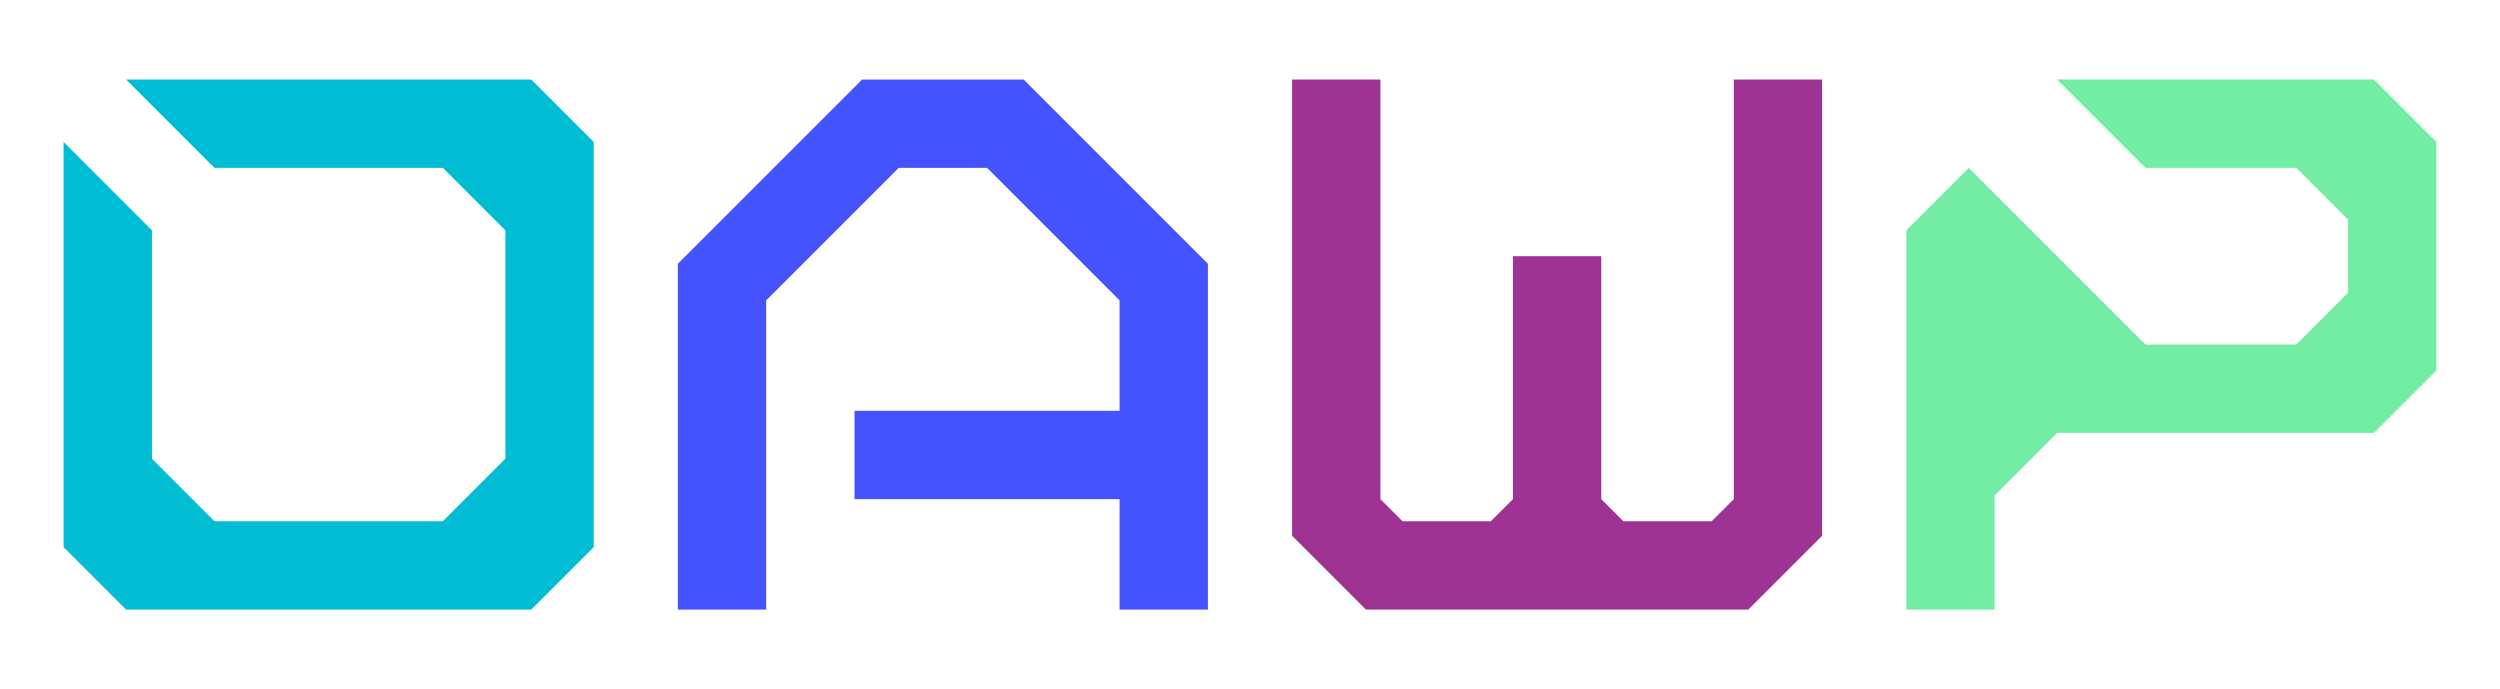 <?xml version="1.0" encoding="UTF-8" standalone="no"?>
<svg
   width="235.813mm"
   height="65mm"
   viewBox="0 0 235.813 65"
   version="1.1"
   id="svg1080"
   sodipodi:docname="OAWP_logo_row_v2.svg"
   inkscape:version="1.2.2 (b0a8486541, 2022-12-01)"
   xmlns:inkscape="http://www.inkscape.org/namespaces/inkscape"
   xmlns:sodipodi="http://sodipodi.sourceforge.net/DTD/sodipodi-0.dtd"
   xmlns="http://www.w3.org/2000/svg"
   xmlns:svg="http://www.w3.org/2000/svg"
   xmlns:rdf="http://www.w3.org/1999/02/22-rdf-syntax-ns#"
   xmlns:cc="http://creativecommons.org/ns#"
   xmlns:dc="http://purl.org/dc/elements/1.1/">
  <defs
     id="defs1084" />
  <sodipodi:namedview
     id="namedview1082"
     pagecolor="#ffffff"
     bordercolor="#666666"
     borderopacity="1.0"
     inkscape:showpageshadow="2"
     inkscape:pageopacity="0.0"
     inkscape:pagecheckerboard="0"
     inkscape:deskcolor="#d1d1d1"
     inkscape:document-units="mm"
     showgrid="false"
     inkscape:zoom="0.97606793"
     inkscape:cx="249.9826"
     inkscape:cy="125.50356"
     inkscape:window-width="1908"
     inkscape:window-height="1045"
     inkscape:window-x="4"
     inkscape:window-y="27"
     inkscape:window-maximized="1"
     inkscape:current-layer="Sketch" />
  <g
     id="Sketch"
     transform="matrix(1,0,0,-1,58.333,58.333)">
    <path
       id="Sketch_w0000"
       d="m -46.441,50.833 h 38.215 l 5.893,-5.893 V 6.726 L -8.226,0.833 H -46.441 L -52.333,6.726 V 44.941 l 8.333,-8.333 v -21.548 l 5.893,-5.893 h 21.548 l 5.893,5.893 v 21.548 L -16.559,42.5 h -21.548 l -8.333,8.333"
       stroke="#000000"
       stroke-width="0.35 px"
       style="fill:#00bdd4;fill-opacity:1;fill-rule:evenodd;stroke:none;stroke-width:0.35;stroke-linecap:square;stroke-miterlimit:4;stroke-dasharray:none;stroke-opacity:0" />
    <path
       id="Sketch_w0001"
       d="M 47.271,11.25 V 0.833 h 8.333 V 33.452 L 38.223,50.833 H 22.986 L 5.604,33.452 V 0.833 H 13.938 V 30 l 12.5,12.5 h 8.333 l 12.5,-12.5 V 19.583 h -25 V 11.25 h 25"
       stroke="#000000"
       stroke-width="0.35 px"
       style="fill:#4553ff;fill-opacity:1;fill-rule:evenodd;stroke:none;stroke-width:0.35;stroke-linecap:square;stroke-miterlimit:4;stroke-dasharray:none;stroke-opacity:0" />
    <path
       id="Sketch_w0002"
       d="M 85.744,0.833 H 70.507 L 63.542,7.798 v 43.035 h 8.333 V 11.25 L 73.959,9.167 h 8.333 l 2.083,2.083 v 22.917 h 8.333 V 11.25 l 2.083,-2.083 h 8.333 l 2.083,2.083 v 39.583 h 8.333 V 7.798 L 106.577,0.833 H 91.34 85.744"
       stroke="#000000"
       stroke-width="0.35 px"
       style="fill:#9f3393;fill-opacity:1;fill-rule:evenodd;stroke:none;stroke-width:0.35;stroke-linecap:square;stroke-miterlimit:4;stroke-dasharray:none;stroke-opacity:0" />
    <path
       id="Sketch_w0003"
       d="m 127.372,42.5 -5.893,-5.893 V 0.833 h 8.333 V 11.607 l 5.893,5.893 h 29.882 l 5.893,5.893 v 21.548 l -5.893,5.893 h -29.882 l 8.333,-8.333 h 14.226 l 4.882,-4.882 v -6.904 l -4.882,-4.882 H 144.039 L 127.372,42.5"
       stroke="#000000"
       stroke-width="0.35 px"
       style="fill:#72eda3;fill-opacity:1;fill-rule:evenodd;stroke:none;stroke-width:0.35;stroke-linecap:square;stroke-miterlimit:4;stroke-dasharray:none;stroke-opacity:0" />
    <title
       id="title1077">b'Sketch'</title>
  </g>
</svg>
